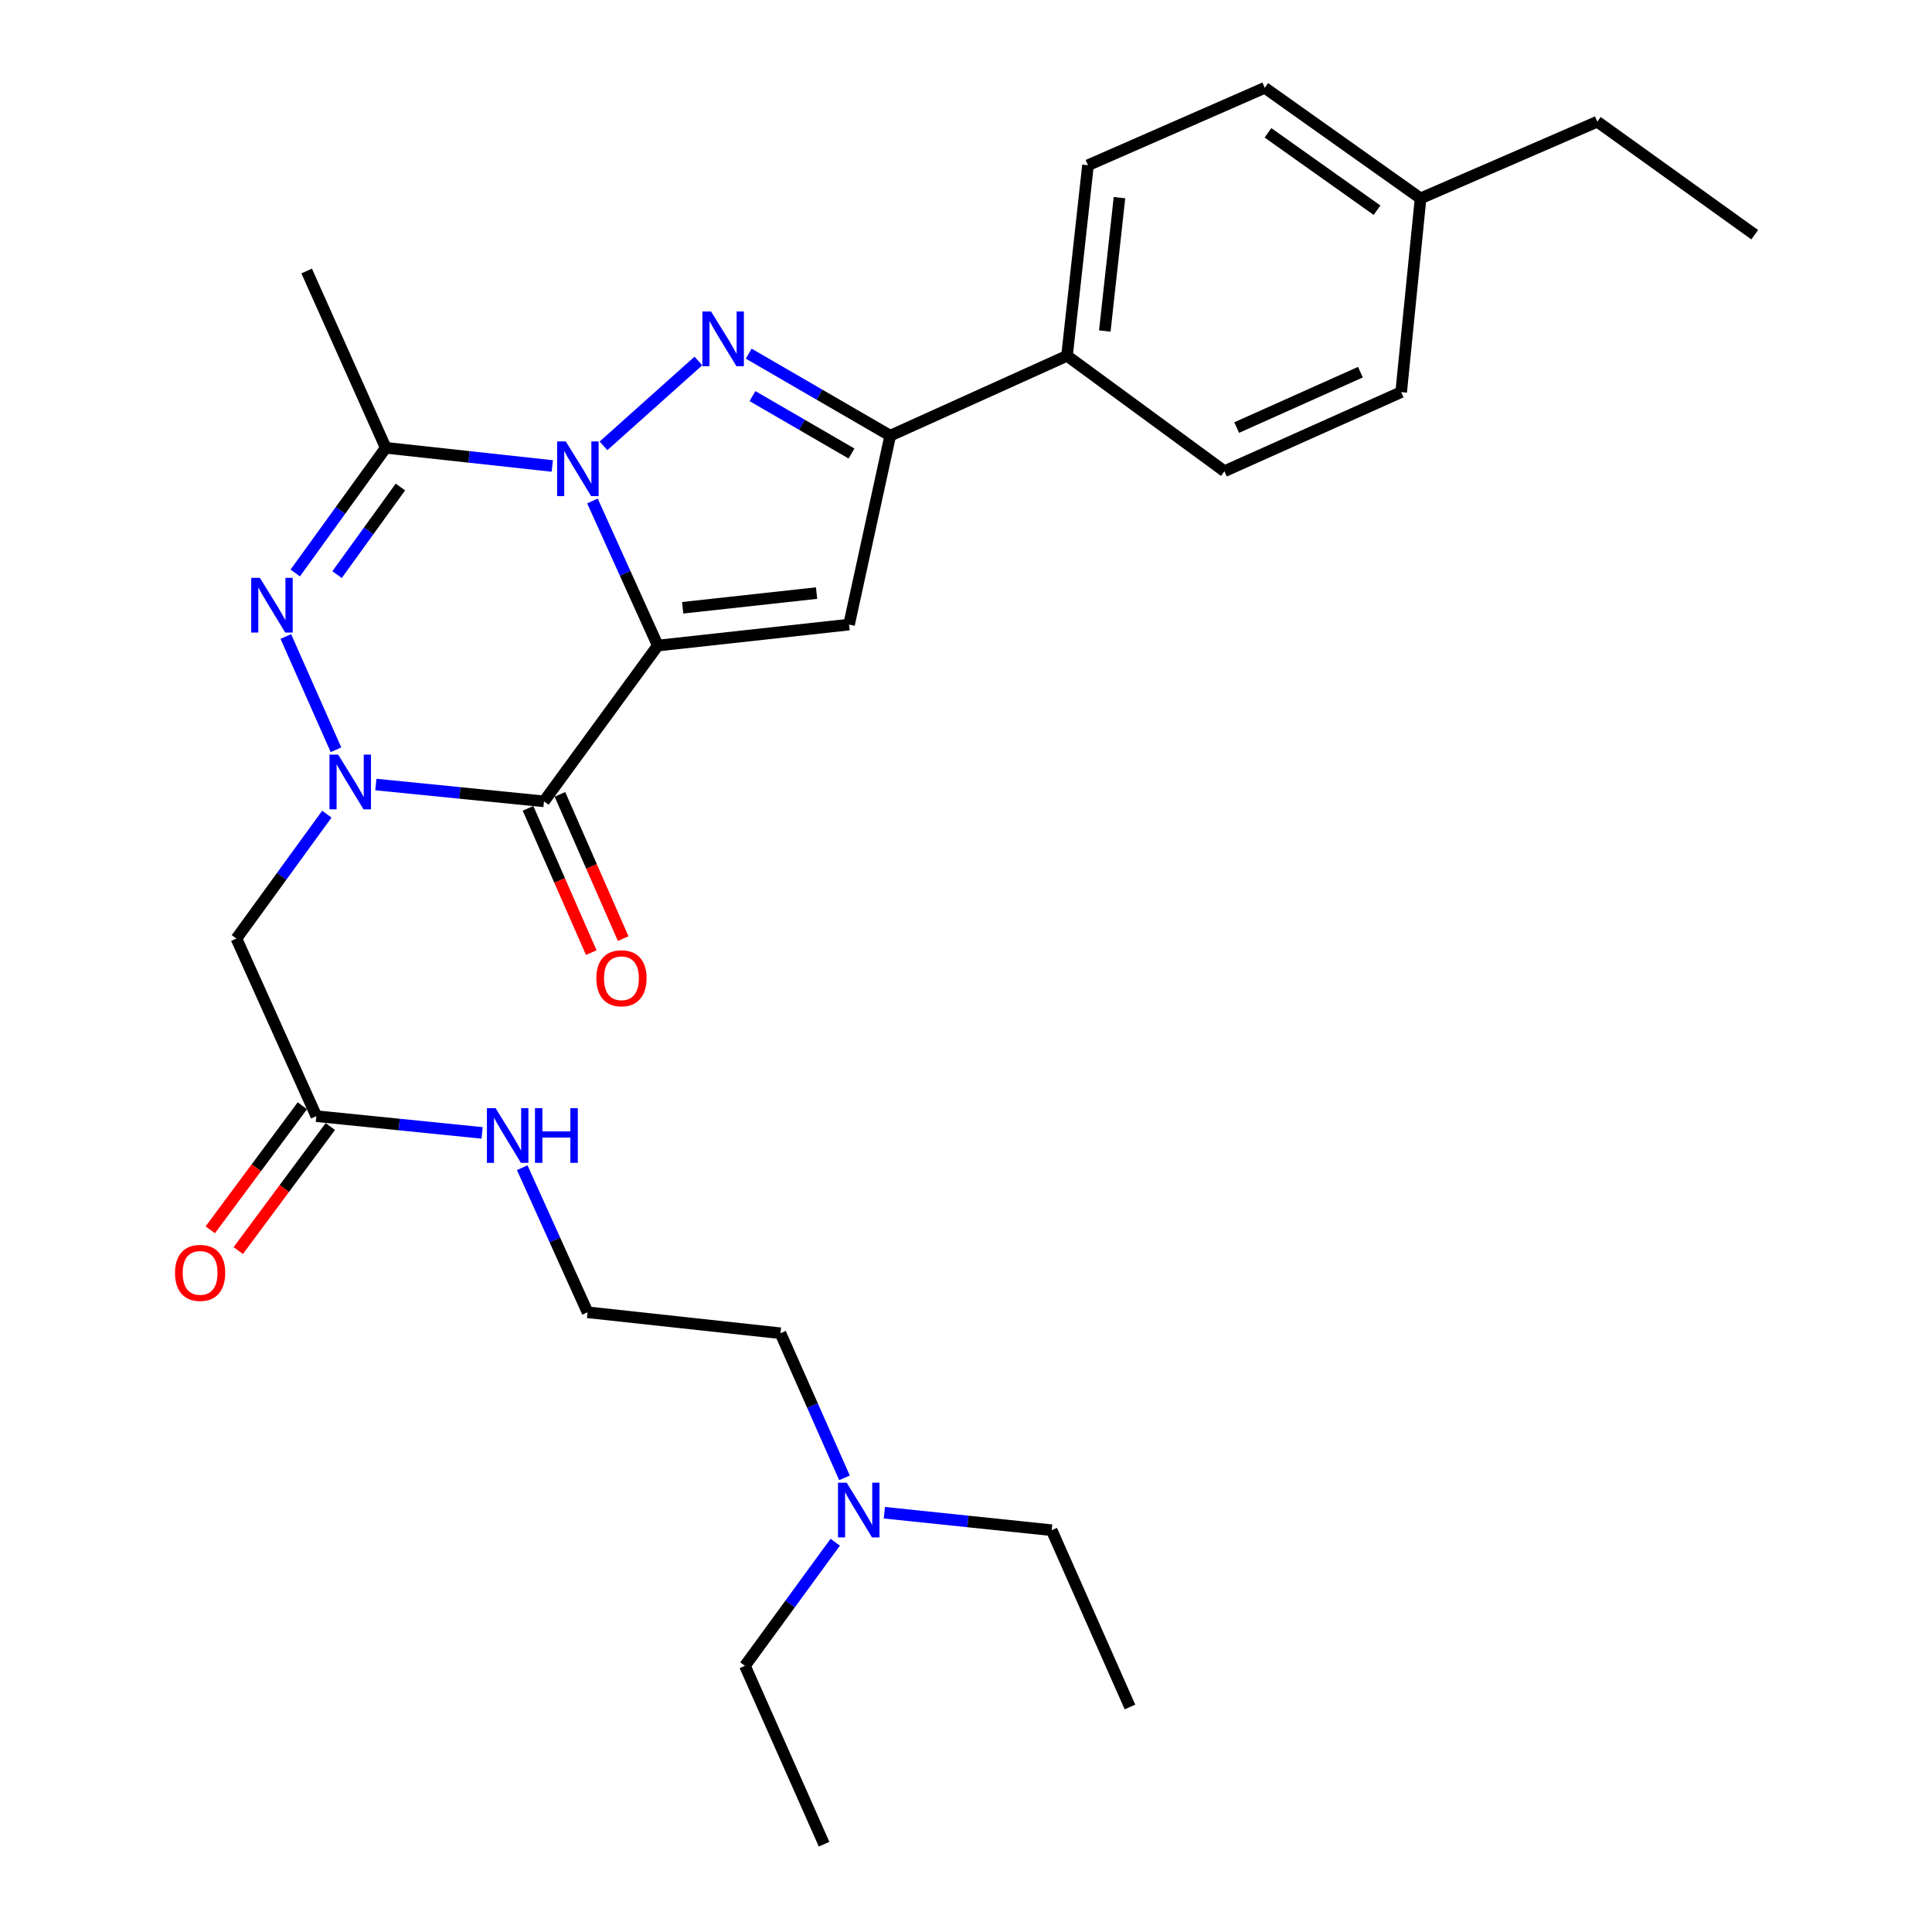 <?xml version='1.0' encoding='iso-8859-1'?>
<svg version='1.1' baseProfile='full'
              xmlns='http://www.w3.org/2000/svg'
                      xmlns:rdkit='http://www.rdkit.org/xml'
                      xmlns:xlink='http://www.w3.org/1999/xlink'
                  xml:space='preserve'
width='1000px' height='1000px' viewBox='0 0 1000 1000'>
<!-- END OF HEADER -->
<rect style='opacity:1.0;fill:#FFFFFF;stroke:none' width='1000' height='1000' x='0' y='0'> </rect>
<path class='bond-0' d='M 340.472,334.142 L 323.558,296.724' style='fill:none;fill-rule:evenodd;stroke:#000000;stroke-width:6px;stroke-linecap:butt;stroke-linejoin:miter;stroke-opacity:1' />
<path class='bond-0' d='M 323.558,296.724 L 306.644,259.307' style='fill:none;fill-rule:evenodd;stroke:#0000FF;stroke-width:6px;stroke-linecap:butt;stroke-linejoin:miter;stroke-opacity:1' />
<path class='bond-2' d='M 340.472,334.142 L 281.562,414.776' style='fill:none;fill-rule:evenodd;stroke:#000000;stroke-width:6px;stroke-linecap:butt;stroke-linejoin:miter;stroke-opacity:1' />
<path class='bond-6' d='M 340.472,334.142 L 439.474,323.28' style='fill:none;fill-rule:evenodd;stroke:#000000;stroke-width:6px;stroke-linecap:butt;stroke-linejoin:miter;stroke-opacity:1' />
<path class='bond-6' d='M 353.355,314.584 L 422.656,306.98' style='fill:none;fill-rule:evenodd;stroke:#000000;stroke-width:6px;stroke-linecap:butt;stroke-linejoin:miter;stroke-opacity:1' />
<path class='bond-3' d='M 312.37,230.774 L 361.484,186.844' style='fill:none;fill-rule:evenodd;stroke:#0000FF;stroke-width:6px;stroke-linecap:butt;stroke-linejoin:miter;stroke-opacity:1' />
<path class='bond-5' d='M 285.867,241.191 L 242.761,236.488' style='fill:none;fill-rule:evenodd;stroke:#0000FF;stroke-width:6px;stroke-linecap:butt;stroke-linejoin:miter;stroke-opacity:1' />
<path class='bond-5' d='M 242.761,236.488 L 199.656,231.784' style='fill:none;fill-rule:evenodd;stroke:#000000;stroke-width:6px;stroke-linecap:butt;stroke-linejoin:miter;stroke-opacity:1' />
<path class='bond-1' d='M 194.548,406.072 L 238.055,410.424' style='fill:none;fill-rule:evenodd;stroke:#0000FF;stroke-width:6px;stroke-linecap:butt;stroke-linejoin:miter;stroke-opacity:1' />
<path class='bond-1' d='M 238.055,410.424 L 281.562,414.776' style='fill:none;fill-rule:evenodd;stroke:#000000;stroke-width:6px;stroke-linecap:butt;stroke-linejoin:miter;stroke-opacity:1' />
<path class='bond-4' d='M 173.909,388.084 L 147.943,329.456' style='fill:none;fill-rule:evenodd;stroke:#0000FF;stroke-width:6px;stroke-linecap:butt;stroke-linejoin:miter;stroke-opacity:1' />
<path class='bond-8' d='M 169.173,421.411 L 145.77,453.601' style='fill:none;fill-rule:evenodd;stroke:#0000FF;stroke-width:6px;stroke-linecap:butt;stroke-linejoin:miter;stroke-opacity:1' />
<path class='bond-8' d='M 145.77,453.601 L 122.368,485.791' style='fill:none;fill-rule:evenodd;stroke:#000000;stroke-width:6px;stroke-linecap:butt;stroke-linejoin:miter;stroke-opacity:1' />
<path class='bond-10' d='M 273.303,418.397 L 289.668,455.732' style='fill:none;fill-rule:evenodd;stroke:#000000;stroke-width:6px;stroke-linecap:butt;stroke-linejoin:miter;stroke-opacity:1' />
<path class='bond-10' d='M 289.668,455.732 L 306.033,493.066' style='fill:none;fill-rule:evenodd;stroke:#FF0000;stroke-width:6px;stroke-linecap:butt;stroke-linejoin:miter;stroke-opacity:1' />
<path class='bond-10' d='M 289.822,411.156 L 306.187,448.49' style='fill:none;fill-rule:evenodd;stroke:#000000;stroke-width:6px;stroke-linecap:butt;stroke-linejoin:miter;stroke-opacity:1' />
<path class='bond-10' d='M 306.187,448.49 L 322.552,485.825' style='fill:none;fill-rule:evenodd;stroke:#FF0000;stroke-width:6px;stroke-linecap:butt;stroke-linejoin:miter;stroke-opacity:1' />
<path class='bond-29' d='M 387.54,183.054 L 424.159,204.283' style='fill:none;fill-rule:evenodd;stroke:#0000FF;stroke-width:6px;stroke-linecap:butt;stroke-linejoin:miter;stroke-opacity:1' />
<path class='bond-29' d='M 424.159,204.283 L 460.777,225.511' style='fill:none;fill-rule:evenodd;stroke:#000000;stroke-width:6px;stroke-linecap:butt;stroke-linejoin:miter;stroke-opacity:1' />
<path class='bond-29' d='M 389.48,205.027 L 415.113,219.887' style='fill:none;fill-rule:evenodd;stroke:#0000FF;stroke-width:6px;stroke-linecap:butt;stroke-linejoin:miter;stroke-opacity:1' />
<path class='bond-29' d='M 415.113,219.887 L 440.746,234.747' style='fill:none;fill-rule:evenodd;stroke:#000000;stroke-width:6px;stroke-linecap:butt;stroke-linejoin:miter;stroke-opacity:1' />
<path class='bond-30' d='M 152.818,296.577 L 176.237,264.18' style='fill:none;fill-rule:evenodd;stroke:#0000FF;stroke-width:6px;stroke-linecap:butt;stroke-linejoin:miter;stroke-opacity:1' />
<path class='bond-30' d='M 176.237,264.18 L 199.656,231.784' style='fill:none;fill-rule:evenodd;stroke:#000000;stroke-width:6px;stroke-linecap:butt;stroke-linejoin:miter;stroke-opacity:1' />
<path class='bond-30' d='M 174.461,297.424 L 190.854,274.747' style='fill:none;fill-rule:evenodd;stroke:#0000FF;stroke-width:6px;stroke-linecap:butt;stroke-linejoin:miter;stroke-opacity:1' />
<path class='bond-30' d='M 190.854,274.747 L 207.247,252.069' style='fill:none;fill-rule:evenodd;stroke:#000000;stroke-width:6px;stroke-linecap:butt;stroke-linejoin:miter;stroke-opacity:1' />
<path class='bond-16' d='M 199.656,231.784 L 158.732,140.278' style='fill:none;fill-rule:evenodd;stroke:#000000;stroke-width:6px;stroke-linecap:butt;stroke-linejoin:miter;stroke-opacity:1' />
<path class='bond-7' d='M 439.474,323.28 L 460.777,225.511' style='fill:none;fill-rule:evenodd;stroke:#000000;stroke-width:6px;stroke-linecap:butt;stroke-linejoin:miter;stroke-opacity:1' />
<path class='bond-11' d='M 460.777,225.511 L 552.284,184.157' style='fill:none;fill-rule:evenodd;stroke:#000000;stroke-width:6px;stroke-linecap:butt;stroke-linejoin:miter;stroke-opacity:1' />
<path class='bond-9' d='M 122.368,485.791 L 163.732,577.718' style='fill:none;fill-rule:evenodd;stroke:#000000;stroke-width:6px;stroke-linecap:butt;stroke-linejoin:miter;stroke-opacity:1' />
<path class='bond-12' d='M 156.491,572.343 L 132.665,604.444' style='fill:none;fill-rule:evenodd;stroke:#000000;stroke-width:6px;stroke-linecap:butt;stroke-linejoin:miter;stroke-opacity:1' />
<path class='bond-12' d='M 132.665,604.444 L 108.839,636.545' style='fill:none;fill-rule:evenodd;stroke:#FF0000;stroke-width:6px;stroke-linecap:butt;stroke-linejoin:miter;stroke-opacity:1' />
<path class='bond-12' d='M 170.974,583.093 L 147.148,615.194' style='fill:none;fill-rule:evenodd;stroke:#000000;stroke-width:6px;stroke-linecap:butt;stroke-linejoin:miter;stroke-opacity:1' />
<path class='bond-12' d='M 147.148,615.194 L 123.323,647.295' style='fill:none;fill-rule:evenodd;stroke:#FF0000;stroke-width:6px;stroke-linecap:butt;stroke-linejoin:miter;stroke-opacity:1' />
<path class='bond-13' d='M 163.732,577.718 L 206.634,582.055' style='fill:none;fill-rule:evenodd;stroke:#000000;stroke-width:6px;stroke-linecap:butt;stroke-linejoin:miter;stroke-opacity:1' />
<path class='bond-13' d='M 206.634,582.055 L 249.536,586.391' style='fill:none;fill-rule:evenodd;stroke:#0000FF;stroke-width:6px;stroke-linecap:butt;stroke-linejoin:miter;stroke-opacity:1' />
<path class='bond-14' d='M 552.284,184.157 L 563.136,85.536' style='fill:none;fill-rule:evenodd;stroke:#000000;stroke-width:6px;stroke-linecap:butt;stroke-linejoin:miter;stroke-opacity:1' />
<path class='bond-14' d='M 571.84,171.337 L 579.436,102.302' style='fill:none;fill-rule:evenodd;stroke:#000000;stroke-width:6px;stroke-linecap:butt;stroke-linejoin:miter;stroke-opacity:1' />
<path class='bond-15' d='M 552.284,184.157 L 633.749,243.909' style='fill:none;fill-rule:evenodd;stroke:#000000;stroke-width:6px;stroke-linecap:butt;stroke-linejoin:miter;stroke-opacity:1' />
<path class='bond-21' d='M 270.298,604.399 L 287.208,641.817' style='fill:none;fill-rule:evenodd;stroke:#0000FF;stroke-width:6px;stroke-linecap:butt;stroke-linejoin:miter;stroke-opacity:1' />
<path class='bond-21' d='M 287.208,641.817 L 304.118,679.235' style='fill:none;fill-rule:evenodd;stroke:#000000;stroke-width:6px;stroke-linecap:butt;stroke-linejoin:miter;stroke-opacity:1' />
<path class='bond-19' d='M 563.136,85.536 L 654.642,45.455' style='fill:none;fill-rule:evenodd;stroke:#000000;stroke-width:6px;stroke-linecap:butt;stroke-linejoin:miter;stroke-opacity:1' />
<path class='bond-18' d='M 633.749,243.909 L 725.246,202.955' style='fill:none;fill-rule:evenodd;stroke:#000000;stroke-width:6px;stroke-linecap:butt;stroke-linejoin:miter;stroke-opacity:1' />
<path class='bond-18' d='M 640.105,221.303 L 704.153,192.635' style='fill:none;fill-rule:evenodd;stroke:#000000;stroke-width:6px;stroke-linecap:butt;stroke-linejoin:miter;stroke-opacity:1' />
<path class='bond-17' d='M 437.105,764.931 L 420.534,727.509' style='fill:none;fill-rule:evenodd;stroke:#0000FF;stroke-width:6px;stroke-linecap:butt;stroke-linejoin:miter;stroke-opacity:1' />
<path class='bond-17' d='M 420.534,727.509 L 403.962,690.087' style='fill:none;fill-rule:evenodd;stroke:#000000;stroke-width:6px;stroke-linecap:butt;stroke-linejoin:miter;stroke-opacity:1' />
<path class='bond-23' d='M 457.734,782.979 L 501.041,787.507' style='fill:none;fill-rule:evenodd;stroke:#0000FF;stroke-width:6px;stroke-linecap:butt;stroke-linejoin:miter;stroke-opacity:1' />
<path class='bond-23' d='M 501.041,787.507 L 544.347,792.035' style='fill:none;fill-rule:evenodd;stroke:#000000;stroke-width:6px;stroke-linecap:butt;stroke-linejoin:miter;stroke-opacity:1' />
<path class='bond-24' d='M 432.316,798.25 L 408.95,830.233' style='fill:none;fill-rule:evenodd;stroke:#0000FF;stroke-width:6px;stroke-linecap:butt;stroke-linejoin:miter;stroke-opacity:1' />
<path class='bond-24' d='M 408.95,830.233 L 385.584,862.217' style='fill:none;fill-rule:evenodd;stroke:#000000;stroke-width:6px;stroke-linecap:butt;stroke-linejoin:miter;stroke-opacity:1' />
<path class='bond-20' d='M 725.246,202.955 L 735.286,102.681' style='fill:none;fill-rule:evenodd;stroke:#000000;stroke-width:6px;stroke-linecap:butt;stroke-linejoin:miter;stroke-opacity:1' />
<path class='bond-31' d='M 654.642,45.455 L 735.286,102.681' style='fill:none;fill-rule:evenodd;stroke:#000000;stroke-width:6px;stroke-linecap:butt;stroke-linejoin:miter;stroke-opacity:1' />
<path class='bond-31' d='M 656.3,68.748 L 712.751,108.807' style='fill:none;fill-rule:evenodd;stroke:#000000;stroke-width:6px;stroke-linecap:butt;stroke-linejoin:miter;stroke-opacity:1' />
<path class='bond-25' d='M 735.286,102.681 L 826.762,62.99' style='fill:none;fill-rule:evenodd;stroke:#000000;stroke-width:6px;stroke-linecap:butt;stroke-linejoin:miter;stroke-opacity:1' />
<path class='bond-22' d='M 304.118,679.235 L 403.962,690.087' style='fill:none;fill-rule:evenodd;stroke:#000000;stroke-width:6px;stroke-linecap:butt;stroke-linejoin:miter;stroke-opacity:1' />
<path class='bond-27' d='M 544.347,792.035 L 584.87,883.541' style='fill:none;fill-rule:evenodd;stroke:#000000;stroke-width:6px;stroke-linecap:butt;stroke-linejoin:miter;stroke-opacity:1' />
<path class='bond-26' d='M 385.584,862.217 L 426.537,954.545' style='fill:none;fill-rule:evenodd;stroke:#000000;stroke-width:6px;stroke-linecap:butt;stroke-linejoin:miter;stroke-opacity:1' />
<path class='bond-28' d='M 826.762,62.99 L 908.238,121.489' style='fill:none;fill-rule:evenodd;stroke:#000000;stroke-width:6px;stroke-linecap:butt;stroke-linejoin:miter;stroke-opacity:1' />
<path  class='atom-1' d='M 292.848 228.476
L 302.128 243.476
Q 303.048 244.956, 304.528 247.636
Q 306.008 250.316, 306.088 250.476
L 306.088 228.476
L 309.848 228.476
L 309.848 256.796
L 305.968 256.796
L 296.008 240.396
Q 294.848 238.476, 293.608 236.276
Q 292.408 234.076, 292.048 233.396
L 292.048 256.796
L 288.368 256.796
L 288.368 228.476
L 292.848 228.476
' fill='#0000FF'/>
<path  class='atom-2' d='M 175.028 390.586
L 184.308 405.586
Q 185.228 407.066, 186.708 409.746
Q 188.188 412.426, 188.268 412.586
L 188.268 390.586
L 192.028 390.586
L 192.028 418.906
L 188.148 418.906
L 178.188 402.506
Q 177.028 400.586, 175.788 398.386
Q 174.588 396.186, 174.228 395.506
L 174.228 418.906
L 170.548 418.906
L 170.548 390.586
L 175.028 390.586
' fill='#0000FF'/>
<path  class='atom-4' d='M 368.041 161.219
L 377.321 176.219
Q 378.241 177.699, 379.721 180.379
Q 381.201 183.059, 381.281 183.219
L 381.281 161.219
L 385.041 161.219
L 385.041 189.539
L 381.161 189.539
L 371.201 173.139
Q 370.041 171.219, 368.801 169.019
Q 367.601 166.819, 367.241 166.139
L 367.241 189.539
L 363.561 189.539
L 363.561 161.219
L 368.041 161.219
' fill='#0000FF'/>
<path  class='atom-5' d='M 134.506 299.09
L 143.786 314.09
Q 144.706 315.57, 146.186 318.25
Q 147.666 320.93, 147.746 321.09
L 147.746 299.09
L 151.506 299.09
L 151.506 327.41
L 147.626 327.41
L 137.666 311.01
Q 136.506 309.09, 135.266 306.89
Q 134.066 304.69, 133.706 304.01
L 133.706 327.41
L 130.026 327.41
L 130.026 299.09
L 134.506 299.09
' fill='#0000FF'/>
<path  class='atom-11' d='M 308.664 506.343
Q 308.664 499.543, 312.024 495.743
Q 315.384 491.943, 321.664 491.943
Q 327.944 491.943, 331.304 495.743
Q 334.664 499.543, 334.664 506.343
Q 334.664 513.223, 331.264 517.143
Q 327.864 521.023, 321.664 521.023
Q 315.424 521.023, 312.024 517.143
Q 308.664 513.263, 308.664 506.343
M 321.664 517.823
Q 325.984 517.823, 328.304 514.943
Q 330.664 512.023, 330.664 506.343
Q 330.664 500.783, 328.304 497.983
Q 325.984 495.143, 321.664 495.143
Q 317.344 495.143, 314.984 497.943
Q 312.664 500.743, 312.664 506.343
Q 312.664 512.063, 314.984 514.943
Q 317.344 517.823, 321.664 517.823
' fill='#FF0000'/>
<path  class='atom-13' d='M 90.58 658.843
Q 90.58 652.043, 93.94 648.243
Q 97.3 644.443, 103.58 644.443
Q 109.86 644.443, 113.22 648.243
Q 116.58 652.043, 116.58 658.843
Q 116.58 665.723, 113.18 669.643
Q 109.78 673.523, 103.58 673.523
Q 97.34 673.523, 93.94 669.643
Q 90.58 665.763, 90.58 658.843
M 103.58 670.323
Q 107.9 670.323, 110.22 667.443
Q 112.58 664.523, 112.58 658.843
Q 112.58 653.283, 110.22 650.483
Q 107.9 647.643, 103.58 647.643
Q 99.26 647.643, 96.9 650.443
Q 94.58 653.243, 94.58 658.843
Q 94.58 664.563, 96.9 667.443
Q 99.26 670.323, 103.58 670.323
' fill='#FF0000'/>
<path  class='atom-14' d='M 256.504 573.569
L 265.784 588.569
Q 266.704 590.049, 268.184 592.729
Q 269.664 595.409, 269.744 595.569
L 269.744 573.569
L 273.504 573.569
L 273.504 601.889
L 269.624 601.889
L 259.664 585.489
Q 258.504 583.569, 257.264 581.369
Q 256.064 579.169, 255.704 578.489
L 255.704 601.889
L 252.024 601.889
L 252.024 573.569
L 256.504 573.569
' fill='#0000FF'/>
<path  class='atom-14' d='M 276.904 573.569
L 280.744 573.569
L 280.744 585.609
L 295.224 585.609
L 295.224 573.569
L 299.064 573.569
L 299.064 601.889
L 295.224 601.889
L 295.224 588.809
L 280.744 588.809
L 280.744 601.889
L 276.904 601.889
L 276.904 573.569
' fill='#0000FF'/>
<path  class='atom-18' d='M 438.224 767.433
L 447.504 782.433
Q 448.424 783.913, 449.904 786.593
Q 451.384 789.273, 451.464 789.433
L 451.464 767.433
L 455.224 767.433
L 455.224 795.753
L 451.344 795.753
L 441.384 779.353
Q 440.224 777.433, 438.984 775.233
Q 437.784 773.033, 437.424 772.353
L 437.424 795.753
L 433.744 795.753
L 433.744 767.433
L 438.224 767.433
' fill='#0000FF'/>
</svg>
